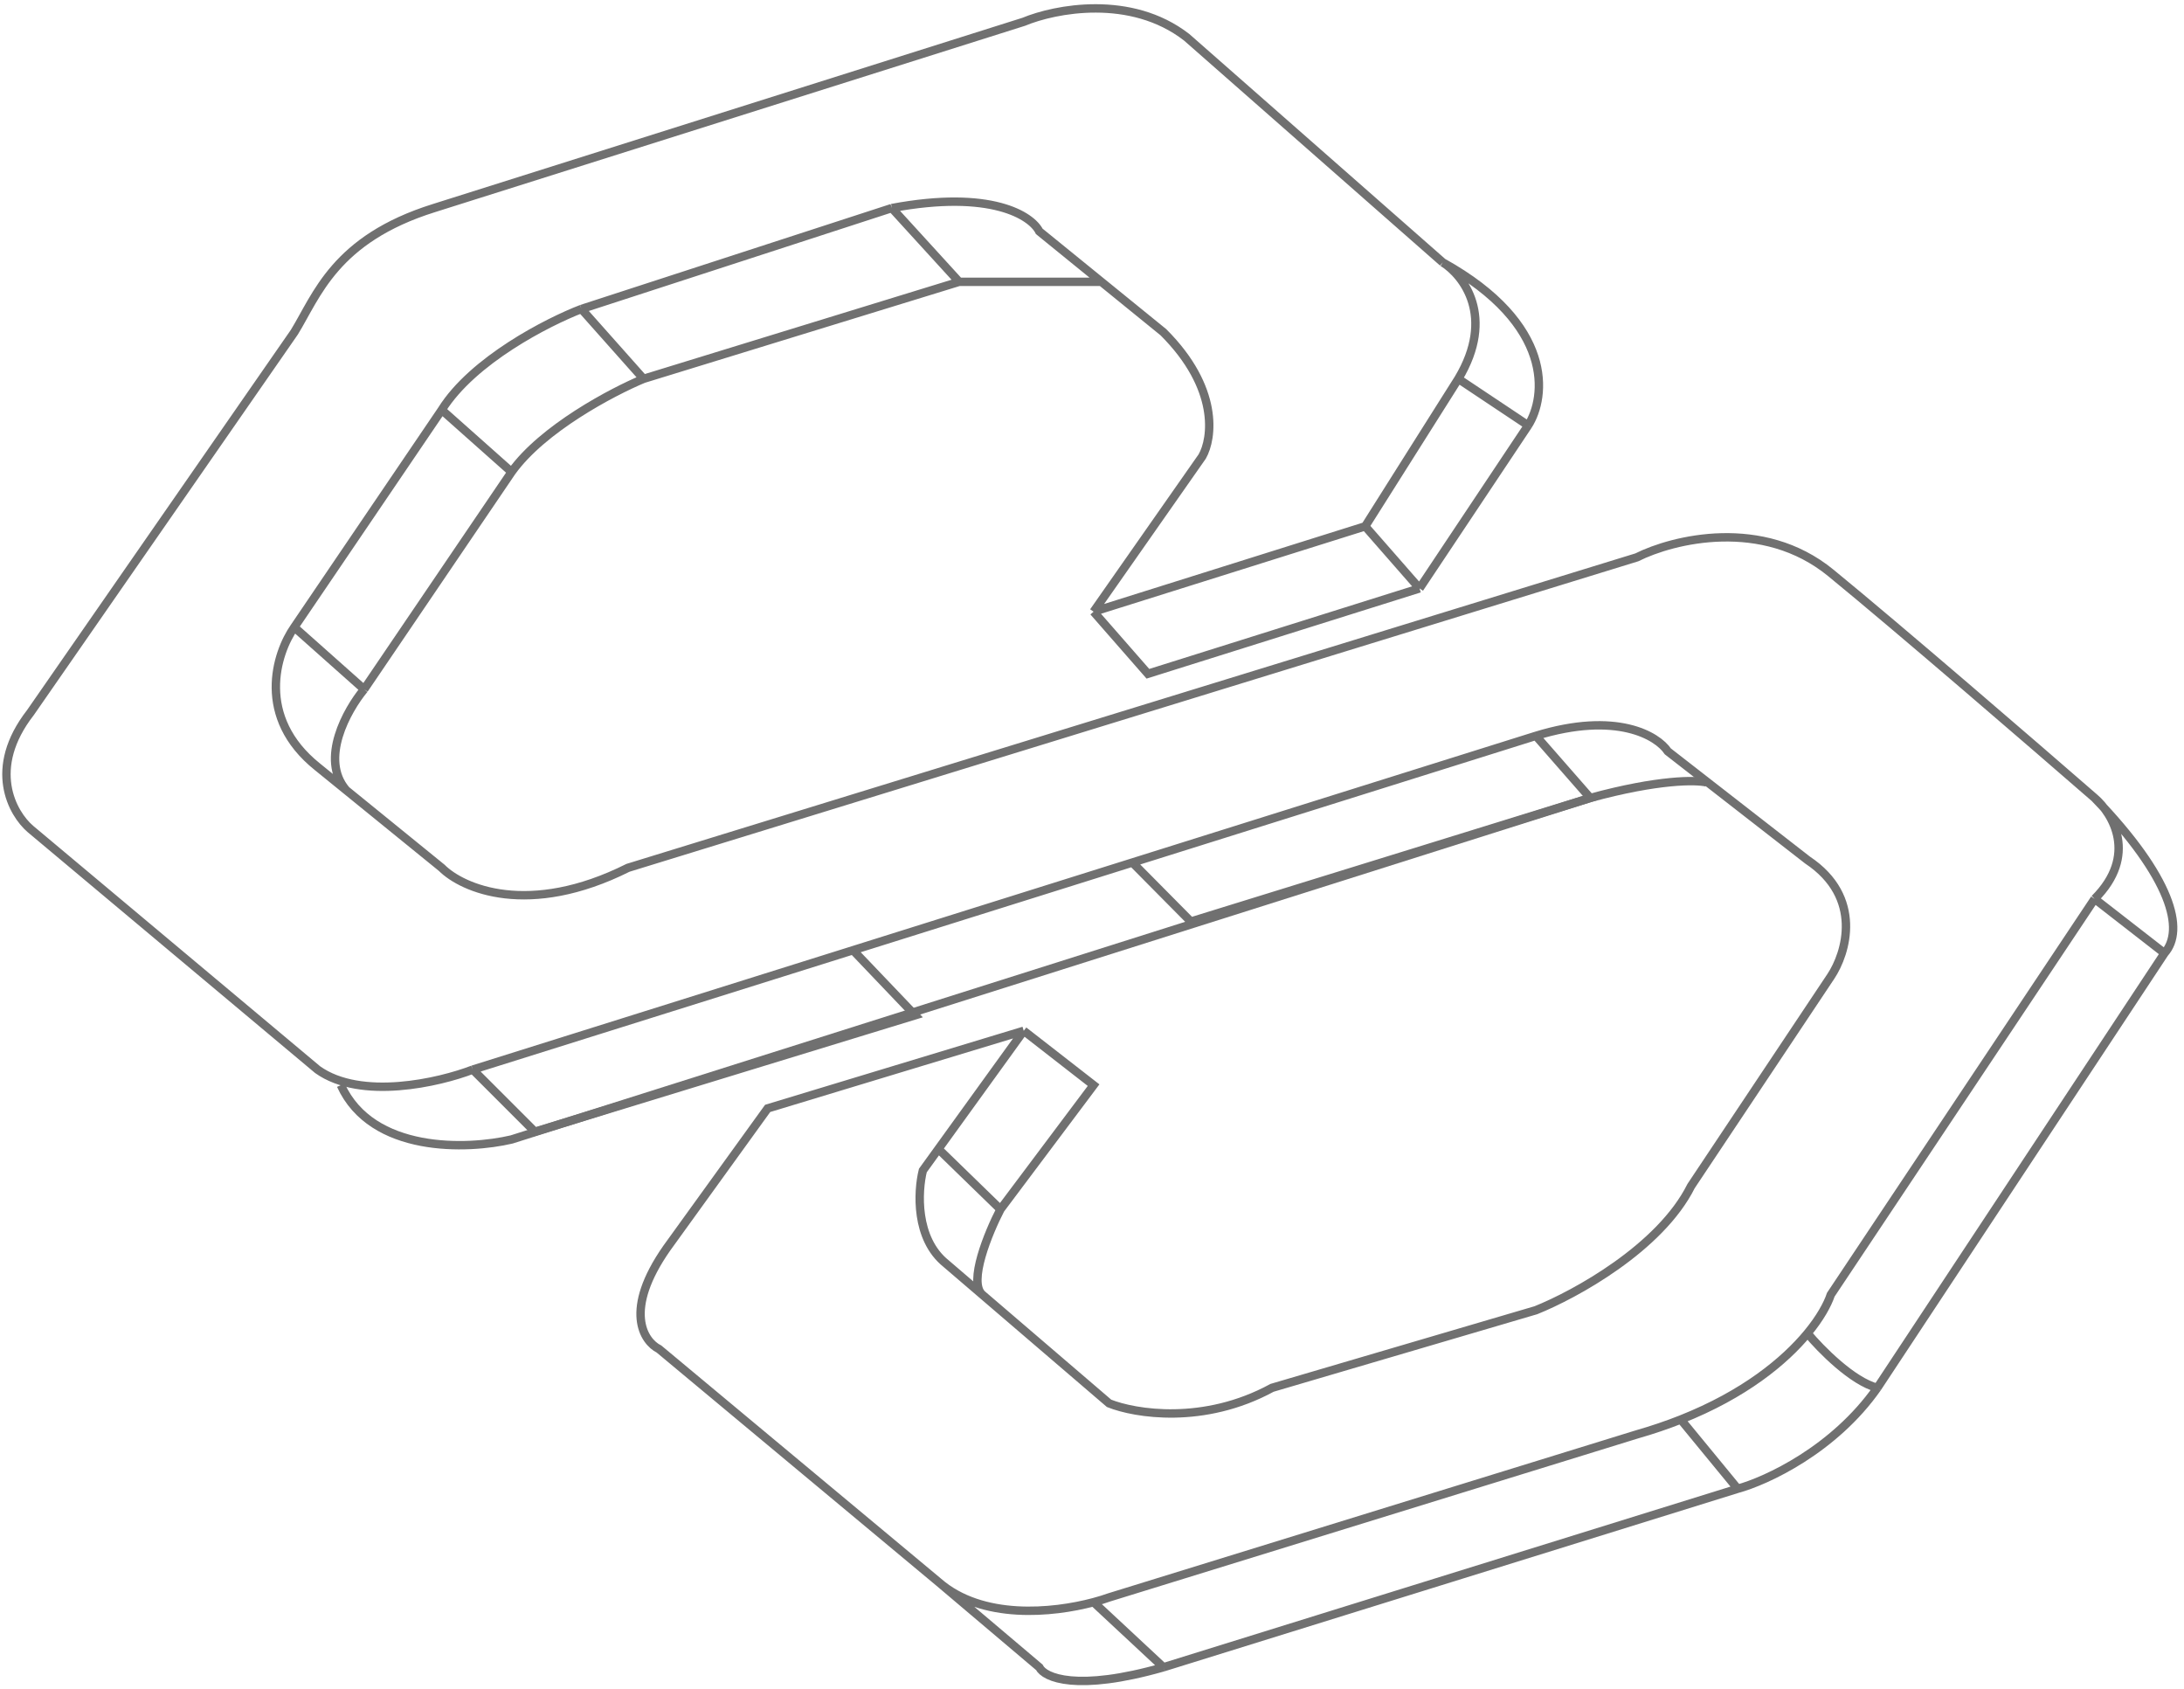 <svg width="260" height="201" viewBox="0 0 260 201" fill="none" xmlns="http://www.w3.org/2000/svg">
<path d="M121.873 122.689L91.387 131.927L79.379 148.559C74.206 155.952 76.608 159.646 78.455 160.569L111.713 188.283M121.873 122.689L130.189 129.159L119.103 143.94M121.873 122.689L111.713 136.757M182.846 87.584C192.453 84.627 197.319 87.584 198.551 89.431L215.179 102.365C221.831 106.799 219.799 113.451 217.951 116.222L201.322 141.165C197.627 148.556 187.465 154.099 182.846 155.947L151.436 165.185C143.306 169.619 135.115 168.264 132.035 167.032L116.95 154.102M182.846 87.584L134.808 102.662M182.846 87.584L189.314 94.977L141.768 109.688L134.808 102.662M56.282 127.31C52.279 128.85 42.979 131.006 37.806 127.31L3.624 98.671C1.468 96.824 -1.549 91.465 3.624 84.814L35.036 39.547C37.721 35.181 39.84 28.461 51.664 24.765L121.873 2.594C125.569 1.054 134.624 -0.732 141.275 4.441L171.761 31.233M56.282 127.31L63.674 134.702L108.941 120.844L101.551 113.101M56.282 127.31L101.551 113.101M171.761 31.233C174.225 32.773 178.043 37.7 173.609 45.091M171.761 31.233C185.064 38.624 184.079 47.246 181.923 50.634M173.609 45.091L162.523 62.644M173.609 45.091L181.923 50.634M162.523 62.644L130.189 72.806M162.523 62.644L168.99 70.034M130.189 72.806L143.123 54.329C144.355 52.173 145.155 46.197 138.504 39.547L131.113 33.542M130.189 72.806L136.656 80.196L168.99 70.034M106.17 24.765C117.996 22.547 122.799 25.69 123.723 27.538L131.113 33.542M106.17 24.765L69.217 36.776M106.17 24.765L114.181 33.542M69.217 36.776C65.214 38.316 56.283 42.874 52.588 48.786M69.217 36.776L76.608 45.091M52.588 48.786L35.036 74.653M52.588 48.786L60.903 56.177M35.036 74.653C32.879 77.733 30.414 85.371 37.806 91.282L41.217 94.053M35.036 74.653L43.35 82.044M249.362 94.977C242.28 88.819 226.082 74.838 217.951 68.186C209.82 61.535 199.167 64.183 194.857 66.339L74.76 103.292C62.935 109.204 55.052 105.755 52.588 103.292L41.217 94.053M249.362 94.977C251.518 96.825 254.536 101.814 249.362 106.987M249.362 94.977C258.514 104.468 260.14 110.682 257.677 113.454M249.362 106.987L217.951 154.102C217.567 155.256 216.684 156.877 215.179 158.698M249.362 106.987L257.677 113.454M111.713 188.283L123.723 198.445C124.339 199.677 128.158 201.402 138.504 198.445M111.713 188.283C116.894 192.817 125.291 192.006 130.189 190.7M119.103 143.94C117.668 146.712 115.228 152.626 116.95 154.102M119.103 143.94L111.713 136.757M116.95 154.102L112.635 150.404C108.94 147.447 109.248 141.781 109.864 139.318L111.713 136.757M101.551 113.101L134.808 102.662M138.504 198.445L206.867 177.198M138.504 198.445L130.189 190.7M206.867 177.198C210.254 176.273 218.322 172.575 223.495 165.185M206.867 177.198L200.095 168.958M223.495 165.185L257.677 113.454M223.495 165.185C220.539 164.448 216.72 160.553 215.179 158.698M215.179 158.698C212.448 162.002 207.667 165.961 200.095 168.958M200.095 168.958C198.478 169.598 196.735 170.194 194.857 170.731L132.035 190.131C131.502 190.321 130.881 190.516 130.189 190.7M131.113 33.542H114.181M114.181 33.542L76.608 45.091M76.608 45.091C72.913 46.631 64.599 51.003 60.903 56.177M60.903 56.177L43.35 82.044M43.35 82.044C41.312 84.508 38.032 90.359 41.217 94.053M168.99 70.034L181.923 50.634" stroke="#707070"/>
<path d="M203.171 93.129C201.939 92.821 197.443 92.759 189.314 94.977L60.902 135.624C55.667 136.855 44.273 137.287 40.578 129.157" stroke="#707070"/>
</svg>
